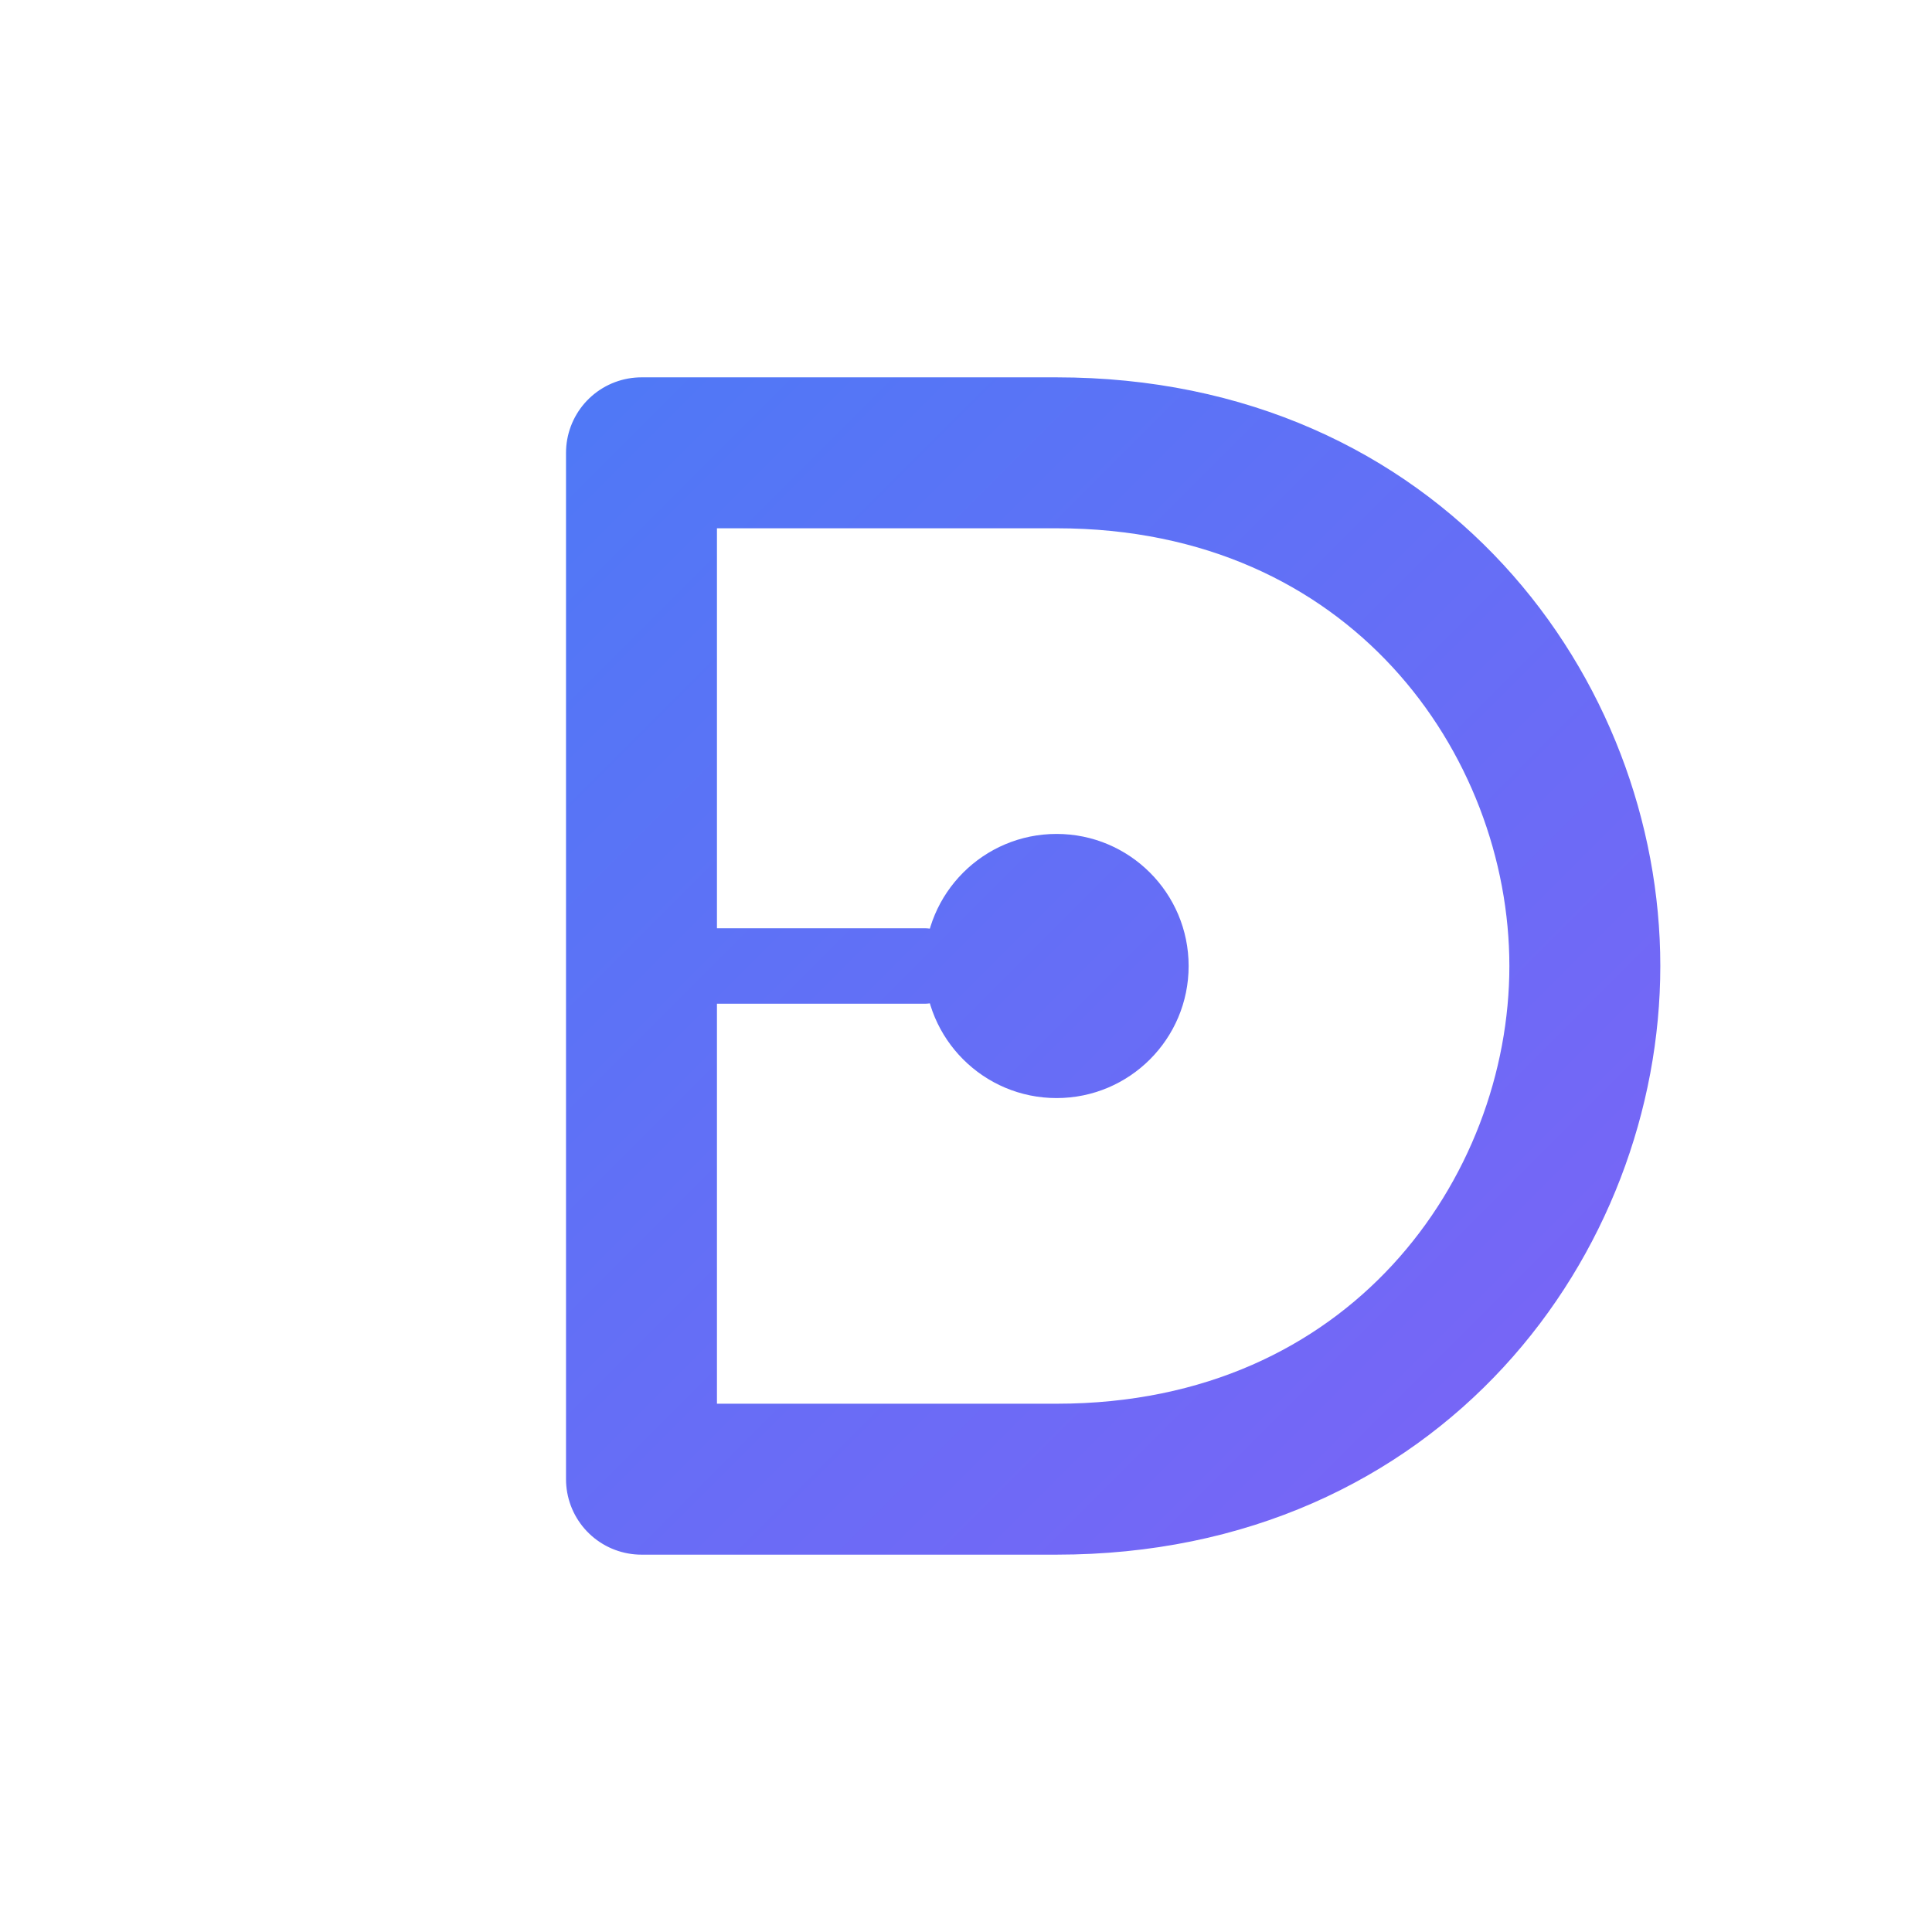 <svg width="512" height="512" viewBox="0 0 512 512" fill="none" xmlns="http://www.w3.org/2000/svg">
  <defs>
    <linearGradient id="dan-ai-gradient" x1="0" y1="0" x2="512" y2="512" gradientUnits="userSpaceOnUse">
      <stop stop-color="#3B82F6"/> <!-- Blue-500 -->
      <stop offset="1" stop-color="#8B5CF6"/> <!-- Violet-500 -->
    </linearGradient>
    <filter id="glow" x="-20%" y="-20%" width="140%" height="140%">
      <feGaussianBlur stdDeviation="10" result="blur" />
      <feComposite in="SourceGraphic" in2="blur" operator="over" />
    </filter>
  </defs>
  
  <!-- Background Container (Optional, for dark mode visibility) -->
  <!-- <rect width="512" height="512" rx="120" fill="#111827" /> -->
  
  <!-- Main D Shape -->
  <path d="M170 120 H 280 C 370 120 420 190 420 256 C 420 322 370 392 280 392 H 170 V 120 Z" 
        stroke="url(#dan-ai-gradient)" 
        stroke-width="40" 
        stroke-linecap="round" 
        stroke-linejoin="round"
        fill="none" />
        
  <!-- AI Neural Node in center -->
  <circle cx="280" cy="256" r="35" fill="url(#dan-ai-gradient)">
    <animate attributeName="opacity" values="0.8;1;0.8" dur="3s" repeatCount="indefinite" />
  </circle>
  
  <!-- Connection Line -->
  <path d="M170 256 H 245" stroke="url(#dan-ai-gradient)" stroke-width="20" stroke-linecap="round" />
  
</svg>
